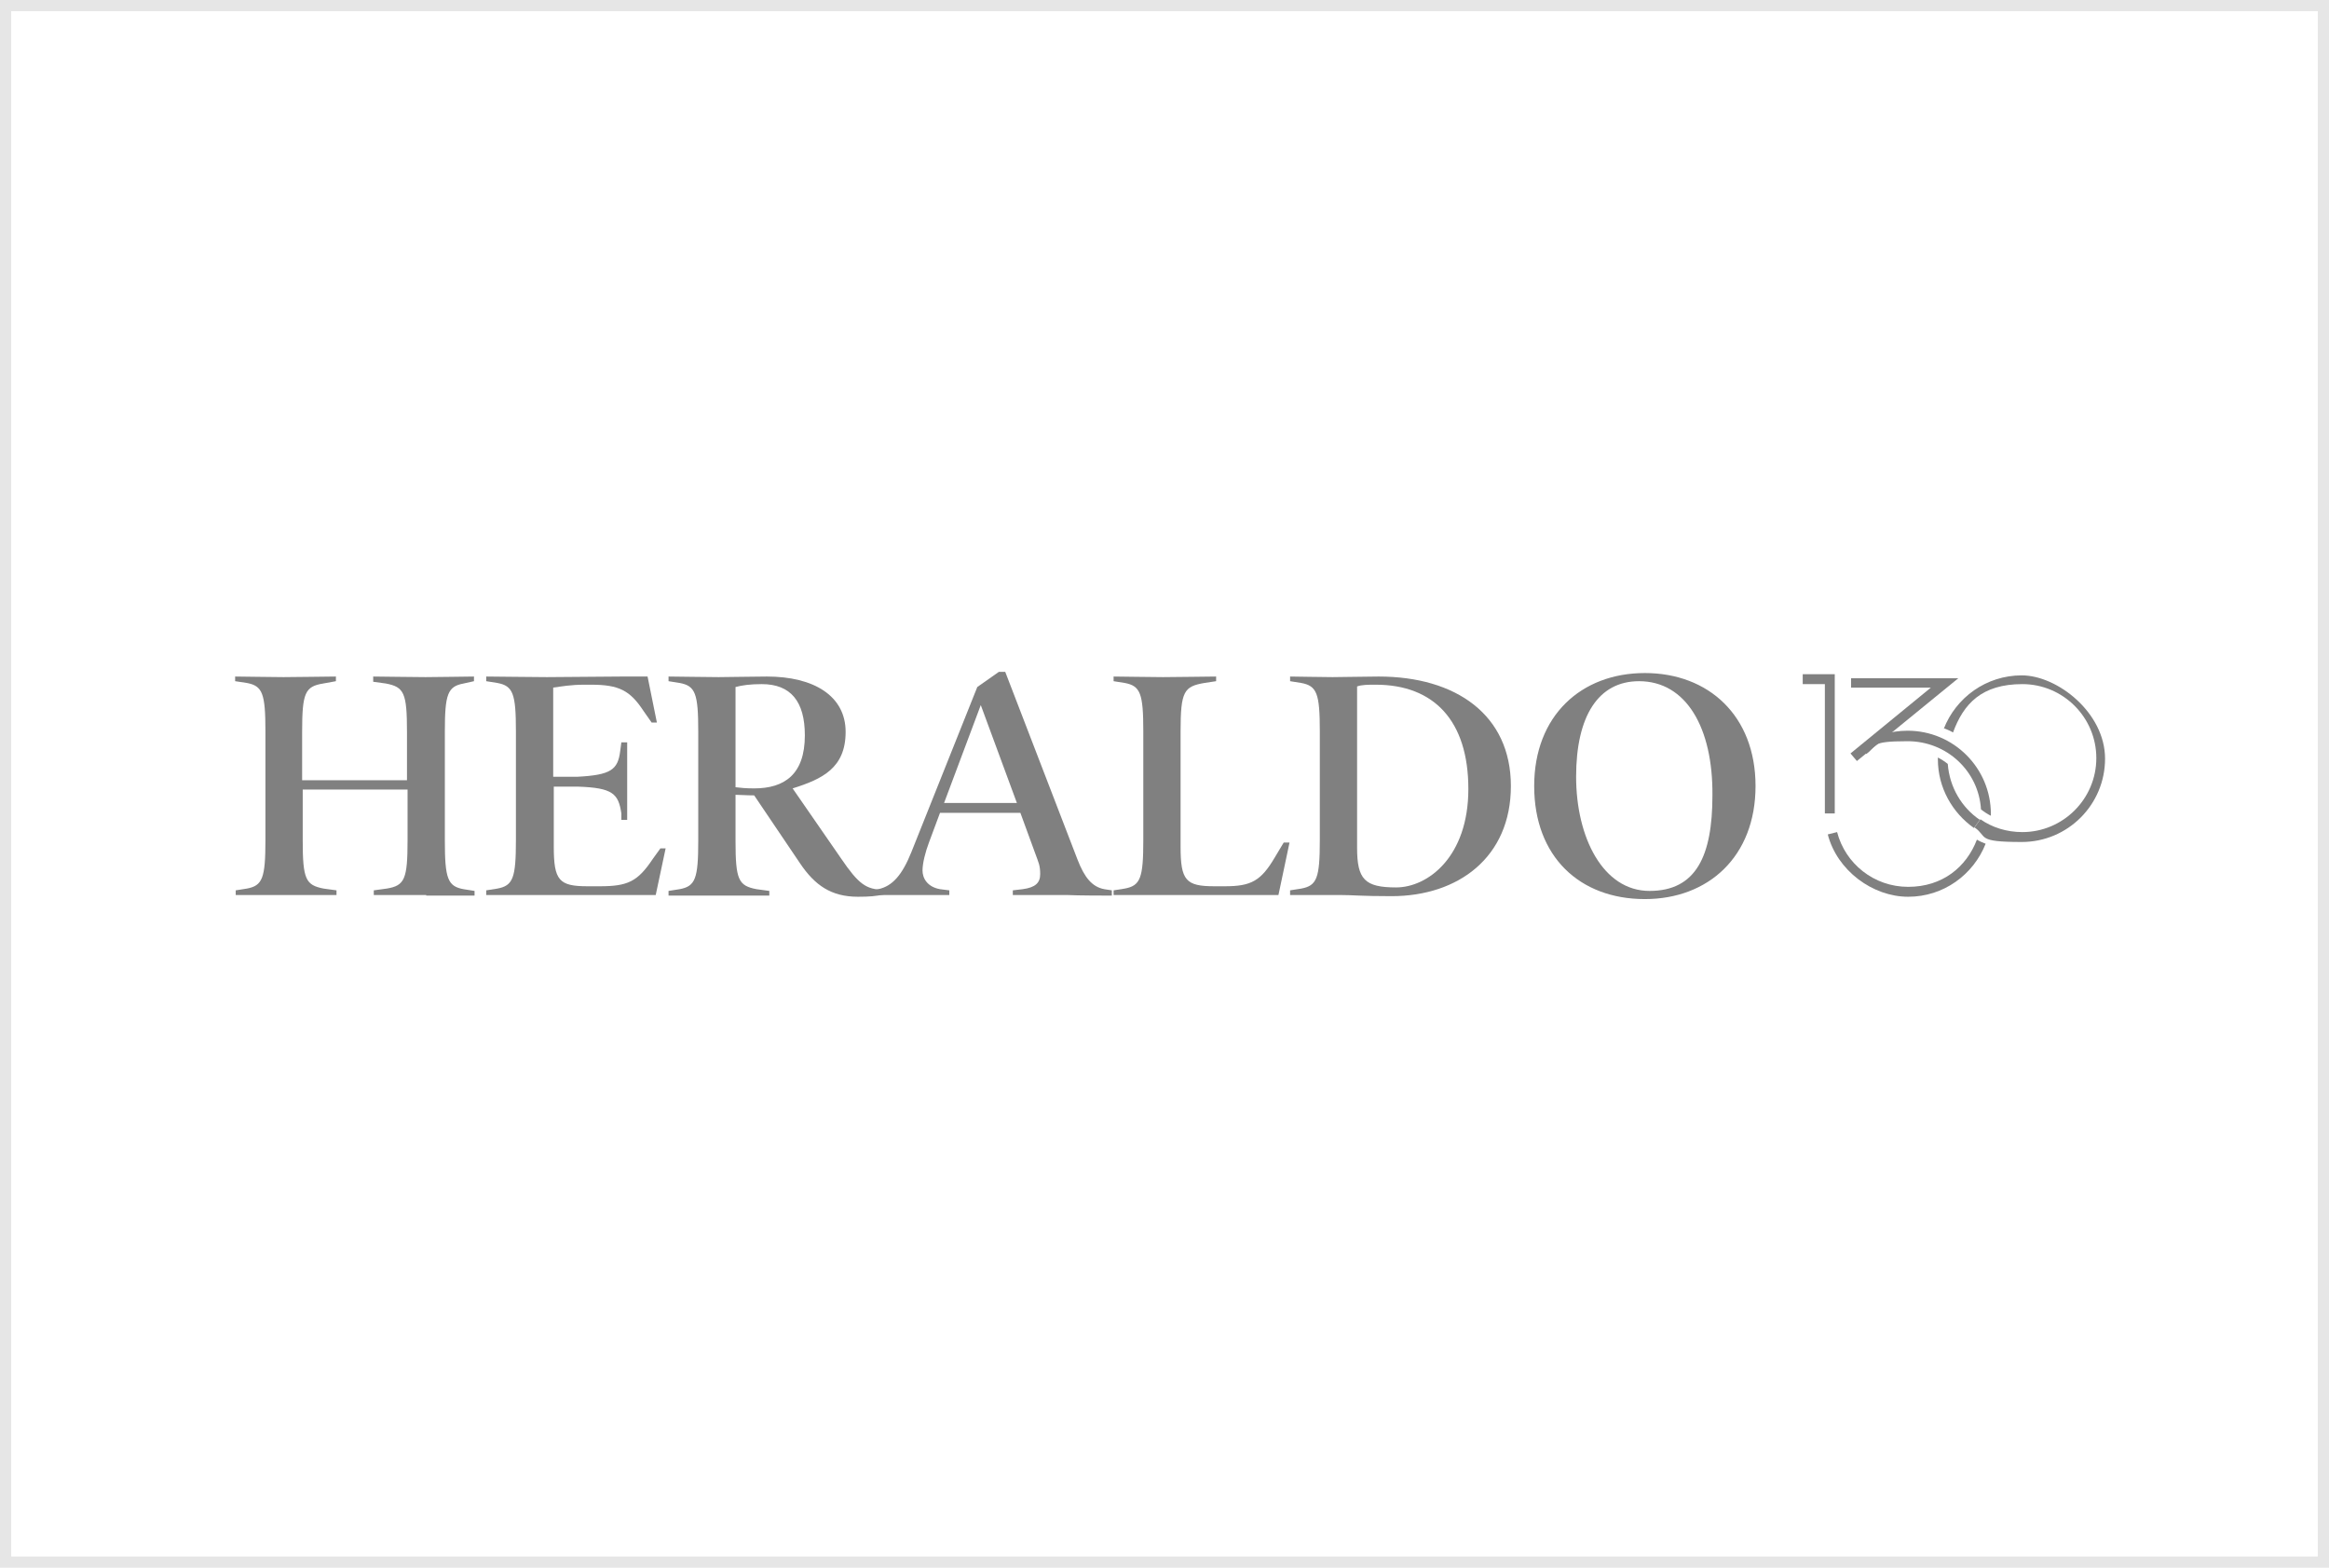 <svg width="208" height="140" viewBox="0 0 208 140" fill="none" xmlns="http://www.w3.org/2000/svg">
<rect x="0.5" y="0.5" width="207" height="139" stroke="black" stroke-opacity="0.1"/>
<g clip-path="url(#clip0_2006_314)">
<path d="M38.064 79.925C37.024 79.925 33.954 79.925 33.382 79.925V79.509L34.526 79.353C36.139 79.093 36.399 78.521 36.399 75.035V70.509H27.035V75.035C27.035 78.521 27.295 79.041 28.908 79.353L30.052 79.509V79.925C29.48 79.925 26.463 79.925 25.37 79.925C24.278 79.925 21.624 79.925 21.052 79.925V79.509L22.041 79.353C23.445 79.093 23.705 78.417 23.705 75.035V65.306C23.705 61.925 23.445 61.249 22.041 60.989L21 60.832V60.416C21.572 60.416 24.278 60.468 25.318 60.468C26.359 60.468 29.428 60.416 30 60.416V60.832L28.856 61.041C27.243 61.301 26.983 61.873 26.983 65.359V69.677H36.347V65.359C36.347 61.873 36.087 61.353 34.474 61.041L33.33 60.884V60.416C33.902 60.416 36.92 60.468 38.012 60.468C39.105 60.468 41.758 60.416 42.33 60.416V60.832L41.394 61.041C39.989 61.301 39.729 61.977 39.729 65.306V75.087C39.729 78.469 39.989 79.145 41.394 79.405L42.382 79.561V79.978C41.81 79.978 39.105 79.978 38.064 79.978V79.925Z" fill="#808080"/>
<path d="M58.562 79.925H55.493C53.828 79.925 49.77 79.925 48.677 79.925C47.585 79.925 43.995 79.925 43.423 79.925V79.509L44.411 79.353C45.816 79.093 46.076 78.417 46.076 75.035V65.306C46.076 61.925 45.816 61.249 44.411 60.989L43.423 60.832V60.416C43.995 60.416 47.793 60.468 48.833 60.468C49.874 60.468 54.972 60.416 55.493 60.416H57.834L58.666 64.526H58.198L57.47 63.486C56.273 61.665 55.285 61.145 52.787 61.145H52.215C50.967 61.145 50.134 61.301 49.406 61.405V69.365H51.591C54.556 69.208 55.181 68.74 55.389 67.075L55.493 66.295H56.013C56.013 66.919 56.013 68.688 56.013 69.729C56.013 70.769 56.013 72.59 56.013 73.214H55.493V72.642C55.233 70.873 54.712 70.353 51.643 70.249H49.458C49.458 70.197 49.458 75.608 49.458 75.608C49.458 78.625 49.926 79.145 52.475 79.145H53.568C56.065 79.145 56.949 78.729 58.302 76.7L58.978 75.764H59.447L58.562 79.925Z" fill="#808080"/>
<path d="M76.615 80.082C74.222 80.082 72.765 79.041 71.464 77.116L67.354 71.029C66.626 71.029 66.106 70.977 65.689 70.977V75.087C65.689 78.573 65.95 79.093 67.562 79.405L68.707 79.561V79.978C68.135 79.978 65.117 79.978 64.025 79.978C62.932 79.978 60.279 79.978 59.706 79.978V79.561L60.695 79.405C62.1 79.145 62.36 78.469 62.36 75.087V65.306C62.36 61.925 62.1 61.249 60.695 60.989L59.706 60.832V60.416C60.279 60.416 63.14 60.468 64.181 60.468C65.221 60.468 67.146 60.416 68.499 60.416C72.661 60.416 75.522 62.133 75.522 65.359C75.522 68.584 73.441 69.573 70.788 70.405L75.106 76.648C76.667 78.937 77.343 79.457 78.956 79.457V79.874C78.227 80.03 77.655 80.082 76.615 80.082ZM68.031 61.093C66.99 61.093 66.262 61.197 65.689 61.353V70.301C66.106 70.353 66.626 70.405 67.354 70.405C70.059 70.405 71.88 69.156 71.88 65.671C71.88 62.653 70.632 61.093 68.031 61.093Z" fill="#808080"/>
<path d="M95.24 79.925C94.199 79.925 91.025 79.925 90.453 79.925V79.509L91.338 79.405C92.482 79.249 92.898 78.833 92.898 78.053C92.898 77.272 92.742 77.012 92.482 76.284L91.13 72.59H83.95L82.962 75.243C82.65 76.076 82.389 77.064 82.389 77.74C82.389 78.417 82.806 79.197 83.95 79.405L84.782 79.509V79.925C84.21 79.925 82.493 79.925 81.401 79.925C80.308 79.925 78.54 79.925 77.967 79.925V79.509L78.436 79.405C79.684 79.145 80.569 78.157 81.401 76.076L87.28 61.353L89.205 60H89.777L96.228 76.752C96.852 78.365 97.529 79.197 98.621 79.405L99.297 79.509V79.978C98.725 79.978 96.28 79.978 95.24 79.925ZM87.592 62.965L84.314 71.706H90.817L87.592 62.965Z" fill="#808080"/>
<path d="M114.177 79.925H111.055C109.39 79.925 106.009 79.925 104.968 79.925C103.928 79.925 100.078 79.925 99.454 79.925V79.509L100.442 79.353C101.847 79.093 102.107 78.417 102.107 75.035V65.306C102.107 61.925 101.847 61.249 100.442 60.989L99.454 60.832V60.416C100.026 60.416 102.835 60.468 103.876 60.468C104.916 60.468 108.09 60.416 108.61 60.416V60.832L107.569 60.989C105.749 61.301 105.436 61.717 105.436 65.306V75.608C105.436 78.625 105.905 79.145 108.454 79.145H109.39C111.731 79.145 112.616 78.677 113.865 76.544L114.645 75.243H115.165L114.177 79.925Z" fill="#808080"/>
<path d="M124.27 80.03C121.46 80.03 120.888 79.925 119.587 79.925C118.287 79.925 115.79 79.925 115.217 79.925V79.509L116.206 79.353C117.61 79.093 117.871 78.417 117.871 75.035V65.306C117.871 61.925 117.61 61.249 116.206 60.989L115.217 60.832V60.416C115.79 60.416 117.923 60.468 119.015 60.468C120.108 60.468 121.824 60.416 123.125 60.416C130.044 60.416 134.935 63.85 134.935 70.197C134.935 76.544 130.252 80.03 124.27 80.03ZM122.865 61.145C122.189 61.145 121.616 61.145 121.2 61.301V75.712C121.2 78.521 121.876 79.249 124.686 79.249C127.495 79.249 131.137 76.544 131.137 70.457C131.137 64.37 128.067 61.145 122.865 61.145Z" fill="#808080"/>
<path d="M146.9 80.29C141.074 80.29 137.016 76.492 137.016 70.197C137.016 63.902 141.23 60.104 146.9 60.104C152.571 60.104 156.785 63.902 156.785 70.197C156.785 76.492 152.571 80.29 146.9 80.29ZM146.38 60.832C142.738 60.832 140.761 63.954 140.761 69.364C140.761 74.775 143.155 79.561 147.317 79.561C151.479 79.561 152.935 76.44 152.935 71.029C152.987 64.994 150.594 60.832 146.38 60.832Z" fill="#808080"/>
<path d="M160.999 60.208H163.86V72.642H162.976V61.093H160.999V60.208Z" fill="#808080"/>
<path d="M165.317 60.572H174.89L165.837 67.96L165.265 67.284L172.445 61.405H165.317V60.572Z" fill="#808080"/>
<path d="M173.589 65.098C174.682 62.289 177.387 60.312 180.56 60.312C183.734 60.312 188 63.642 188 67.752C188 71.862 184.67 75.191 180.56 75.191C176.45 75.191 177.543 74.723 176.346 73.891L176.867 73.162C177.907 73.891 179.208 74.307 180.612 74.307C184.254 74.307 187.22 71.341 187.22 67.7C187.22 64.058 184.254 61.093 180.612 61.093C176.971 61.093 175.358 62.861 174.422 65.411C174.161 65.254 173.901 65.15 173.641 65.046L173.589 65.098Z" fill="#808080"/>
<path d="M176.294 73.943C174.369 72.59 173.069 70.353 173.069 67.804V67.648C173.381 67.804 173.693 68.012 173.953 68.22C174.109 70.301 175.202 72.122 176.815 73.214L176.294 73.943Z" fill="#808080"/>
<path d="M166.201 66.555C167.398 65.723 168.803 65.254 170.363 65.254C174.473 65.254 177.803 68.584 177.803 72.694V72.85C177.491 72.694 177.179 72.486 176.919 72.278C176.71 68.844 173.849 66.191 170.363 66.191C166.878 66.191 167.71 66.607 166.67 67.335L166.149 66.607L166.201 66.555Z" fill="#808080"/>
<path d="M177.335 75.347C176.243 78.105 173.589 80.082 170.416 80.082C167.242 80.082 164.069 77.74 163.236 74.515L164.069 74.307C164.797 77.116 167.346 79.197 170.416 79.197C173.485 79.197 175.618 77.428 176.555 74.983C176.815 75.139 177.075 75.243 177.335 75.347Z" fill="#808080"/>
</g>
<defs>
<clipPath id="clip0_2006_314">
<rect width="167" height="20.29" fill="white" transform="translate(21 60)"/>
</clipPath>
</defs>
</svg>
